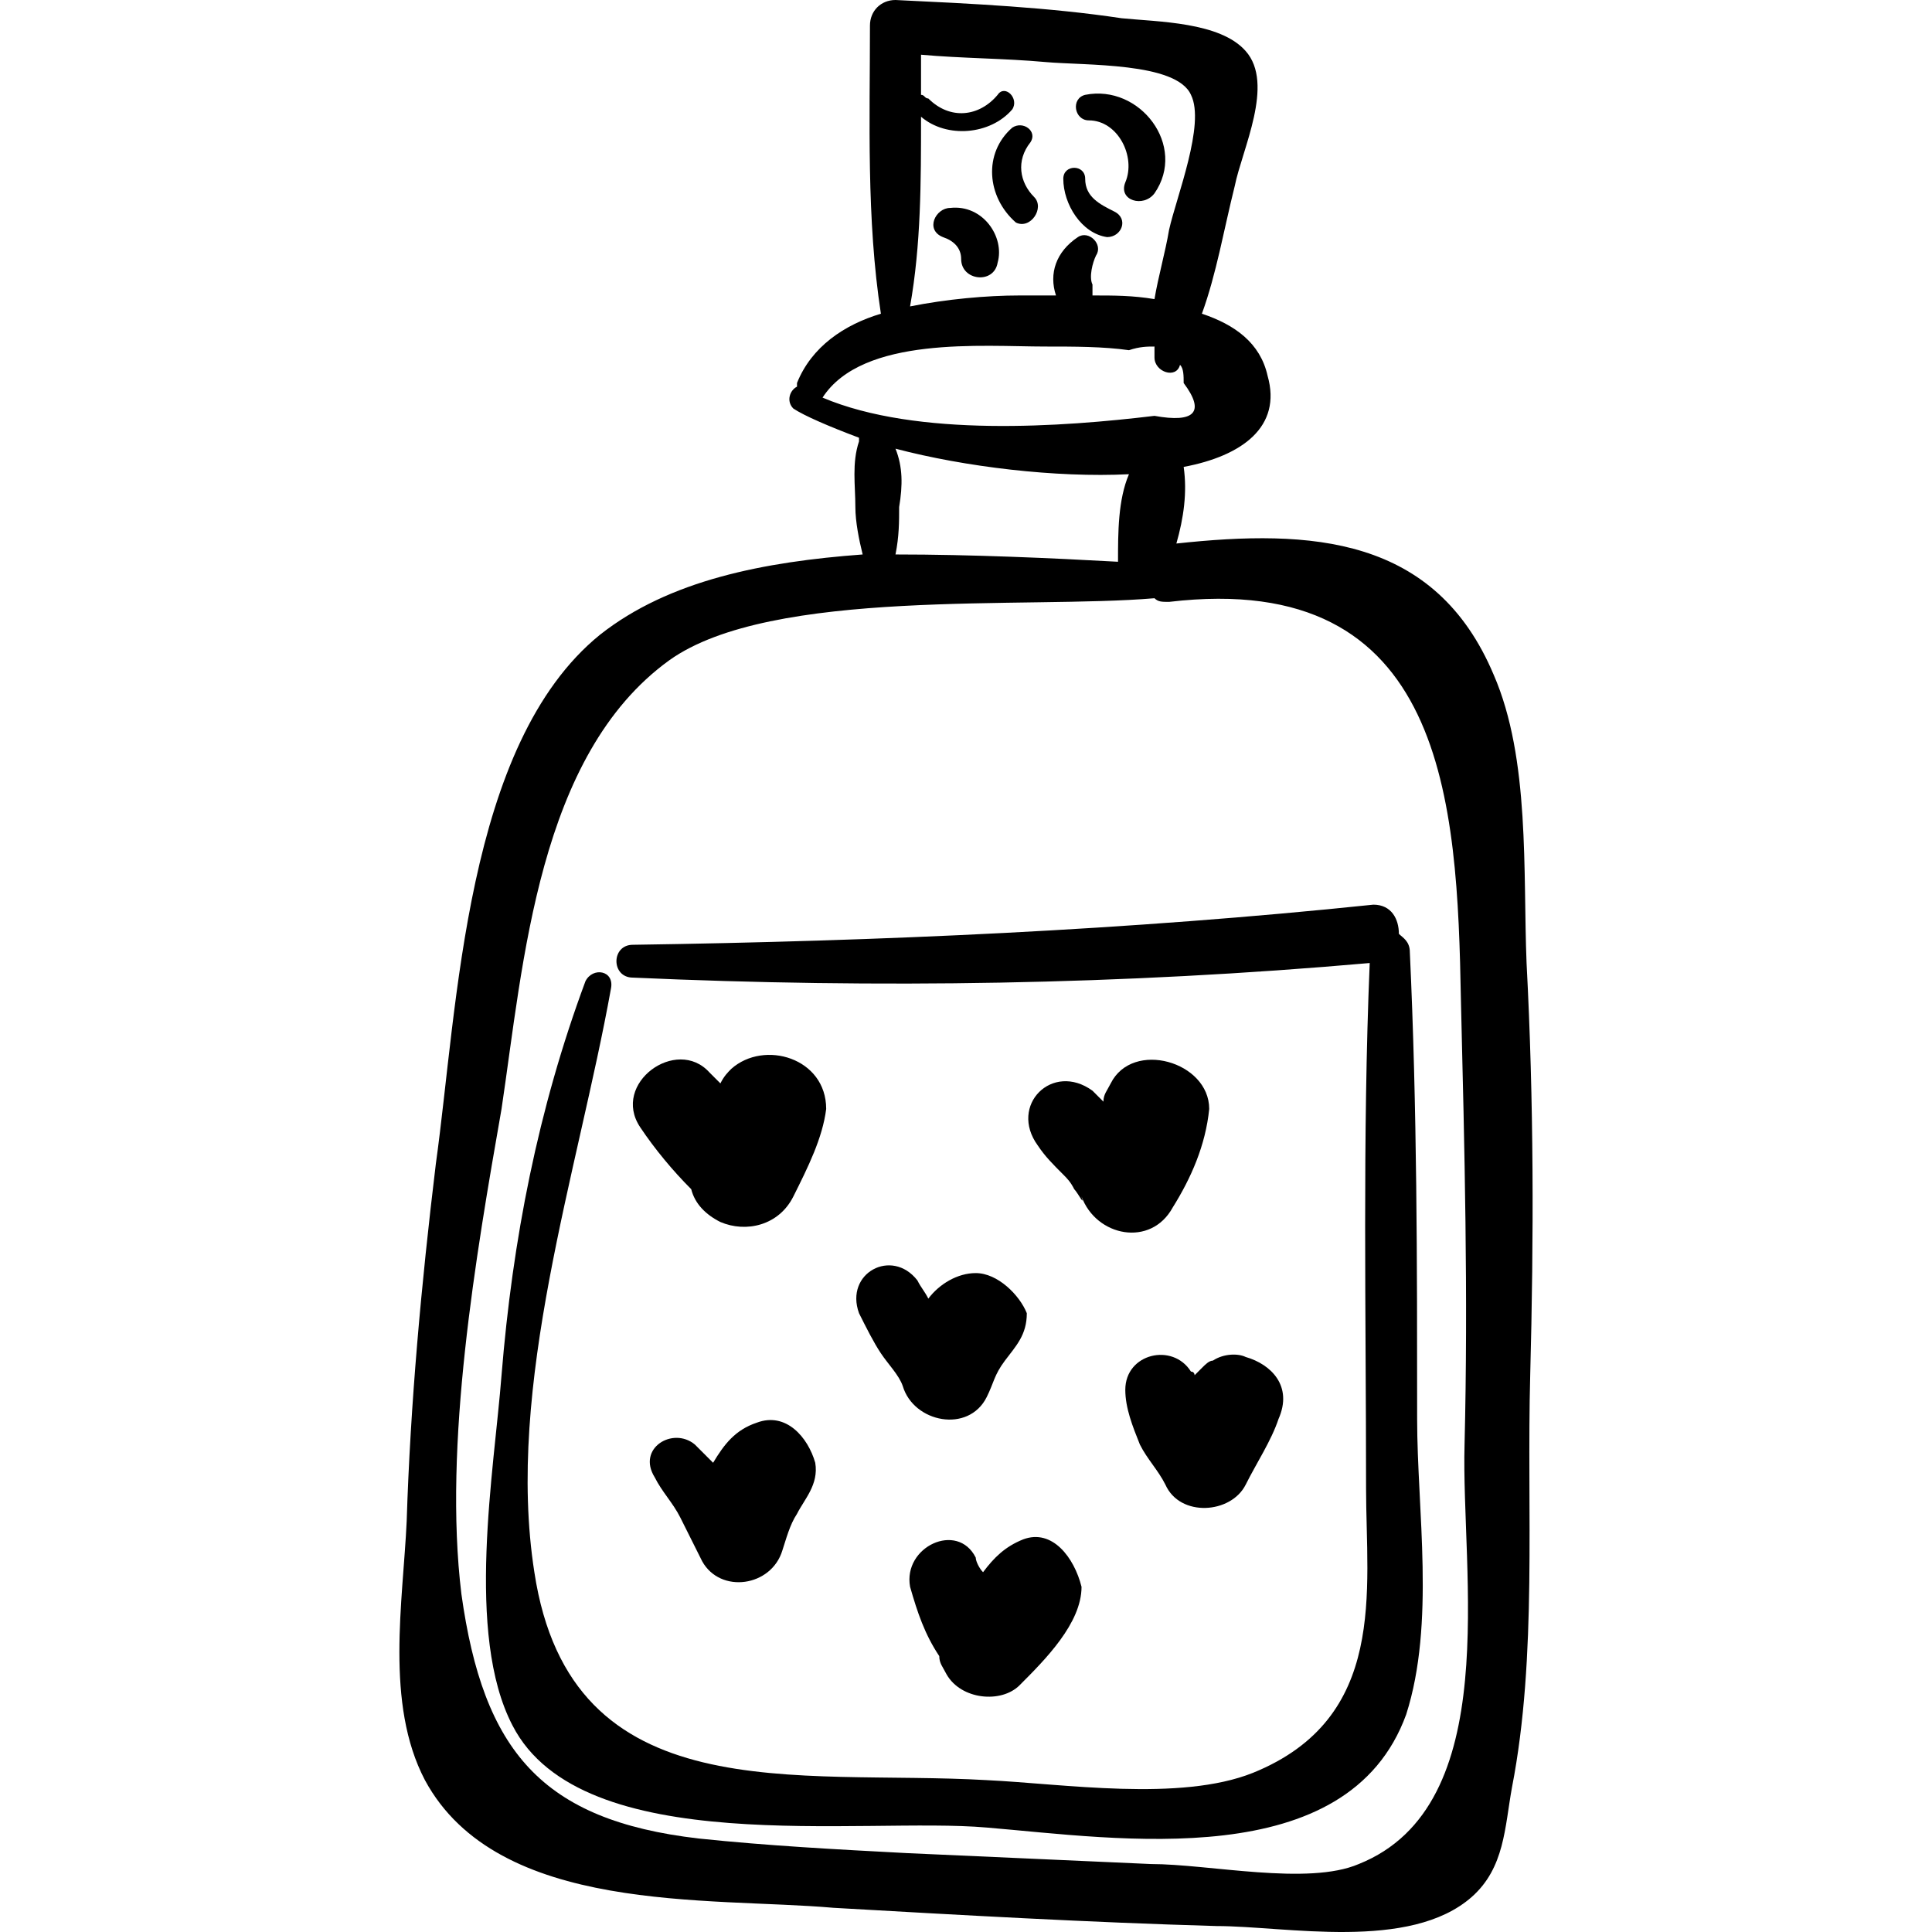 <?xml version="1.0" encoding="iso-8859-1"?>
<!-- Generator: Adobe Illustrator 16.0.0, SVG Export Plug-In . SVG Version: 6.00 Build 0)  -->
<!DOCTYPE svg PUBLIC "-//W3C//DTD SVG 1.1//EN" "http://www.w3.org/Graphics/SVG/1.1/DTD/svg11.dtd">
<svg version="1.1" id="Capa_1" xmlns="http://www.w3.org/2000/svg" xmlns:xlink="http://www.w3.org/1999/xlink" x="0px" y="0px"
	 width="324.135px" height="324.135px" viewBox="0 0 324.135 324.135" style="enable-background:new 0 0 324.135 324.135;"
	 xml:space="preserve">
<g>
	<g>
		<g>
			<path d="M256.115,161.568c-0.612-15.3,0.61-34.272-5.51-48.348c-9.792-23.256-30.6-24.48-53.242-22.032
				c1.224-4.284,1.836-8.568,1.224-12.852c9.792-1.836,16.522-6.732,14.076-15.3c-1.226-5.508-5.508-8.568-11.018-10.404
				c2.448-6.732,3.672-14.076,5.51-21.42c1.224-6.12,6.73-17.136,1.836-22.644c-4.284-4.896-14.688-4.896-20.81-5.508
				C175.941,1.224,163.09,0.612,150.238,0c-2.448,0-4.284,1.836-4.284,4.284c0,15.912-0.612,32.436,1.836,48.348
				c-6.12,1.836-11.628,5.508-14.076,11.628v0.612c-1.224,0.612-1.836,2.448-0.612,3.672c1.836,1.224,6.12,3.06,11.016,4.896
				c0,0,0,0,0,0.612c-1.224,3.672-0.612,7.344-0.612,11.016c0,2.448,0.612,5.508,1.224,7.956
				c-16.524,1.224-32.436,4.284-44.064,13.464c-22.644,18.36-23.868,62.424-27.54,88.74c-2.448,20.195-4.284,40.394-4.896,59.978
				c-0.612,13.463-3.672,30.6,3.06,43.451c12.24,22.645,47.736,19.584,68.544,21.42c21.42,1.225,42.84,2.447,64.26,3.061
				c11.628,0,32.438,4.283,42.84-4.896c5.508-4.896,5.508-11.629,6.732-18.359c4.284-22.033,2.448-46.514,3.06-69.156
				C257.339,207.469,257.339,184.824,256.115,161.568z M154.523,19.584c4.284,3.672,11.626,3.06,15.3-1.224
				c1.224-1.836-1.226-4.284-2.448-2.448c-3.062,3.672-7.956,4.284-11.628,0.612c-0.612,0-0.612-0.612-1.224-0.612
				c0-2.448,0-4.284,0-6.732c6.732,0.612,14.076,0.612,20.808,1.224c6.73,0.612,22.032,0,24.479,5.508
				c2.448,4.896-2.446,17.136-3.672,22.644c-0.612,3.672-1.836,7.956-2.448,11.628c-3.672-0.612-6.73-0.612-10.402-0.612
				c0-0.612,0-1.224,0-1.836c-0.612-1.224,0-3.672,0.61-4.896c1.226-1.836-1.224-4.284-3.06-3.06
				c-3.672,2.448-4.896,6.12-3.672,9.792c-2.448,0-4.284,0-6.12,0c-5.508,0-12.24,0.612-18.36,1.836
				C154.523,41.004,154.523,30.6,154.523,19.584z M137.999,66.708L137.999,66.708c6.732-10.404,26.928-8.568,37.332-8.568
				c4.896,0,9.792,0,14.076,0.612c1.836-0.612,3.06-0.612,4.282-0.612c0,0.612,0,1.224,0,1.836c0,2.448,3.674,3.672,4.284,1.224l0,0
				c0.612,0.612,0.612,1.836,0.612,3.06c3.672,4.896,1.836,6.732-4.896,5.508C178.391,71.604,153.911,73.44,137.999,66.708z
				 M150.239,75.276c11.628,3.06,26.928,4.896,39.168,4.284c-1.836,4.284-1.836,9.792-1.836,14.688
				c-11.018-0.612-24.48-1.224-37.333-1.224c0.612-3.06,0.612-5.508,0.612-7.956C151.463,81.396,151.463,78.336,150.239,75.276z
				 M227.963,312.732c-8.568,3.672-25.092,0-34.884,0c-13.464-0.611-27.54-1.226-41.004-1.836
				c-11.628-0.613-23.256-1.226-34.884-2.449c-26.316-3.06-36.108-14.688-39.78-41.004c-3.06-25.093,2.448-56.916,6.732-81.396
				c3.672-24.48,6.12-59.365,28.152-75.277c17.136-12.24,59.976-8.568,81.396-10.404c0.612,0.612,1.226,0.612,2.448,0.612
				c46.512-5.508,48.35,33.66,48.96,66.708c0.612,25.092,1.226,49.571,0.612,74.663
				C245.099,263.771,252.442,302.939,227.963,312.732z"/>
			<path d="M173.495,33.048c-2.448-2.448-3.062-6.12-0.612-9.18c1.224-1.836-1.224-3.672-3.06-2.448
				c-4.896,4.284-4.284,11.628,0.61,15.912C172.883,38.556,175.331,34.884,173.495,33.048z"/>
			<path d="M182.062,15.912c-2.446,0.612-1.836,4.284,0.612,4.284c4.896,0,7.956,6.12,6.12,10.404
				c-1.224,3.06,3.06,4.284,4.896,1.836C199.199,24.48,191.243,14.076,182.062,15.912z"/>
			<path d="M186.959,35.496c-2.448-1.224-4.896-2.448-4.896-5.508c0-2.448-3.672-2.448-3.672,0c0,4.284,3.062,9.18,7.345,9.792
				C188.183,39.78,189.407,36.72,186.959,35.496z"/>
			<path d="M159.419,34.884c-2.448,0-4.284,3.672-1.224,4.896c1.836,0.612,3.06,1.836,3.06,3.672c0,3.672,5.508,4.284,6.12,0.612
				C168.599,39.78,164.927,34.272,159.419,34.884z"/>
			<path d="M237.755,238.068c0-26.316,0-52.021-1.224-78.336c0-1.836-1.226-2.448-1.838-3.06c0-2.448-1.224-4.896-4.282-4.896
				c-41.004,4.284-82.62,6.12-124.236,6.732c-3.672,0-3.672,5.507,0,5.507c41.004,1.836,82.008,1.226,123.624-2.447
				c-1.224,29.375-0.612,58.752-0.612,88.127c0,17.137,3.672,38.557-18.972,47.735c-12.24,4.896-31.824,1.836-44.676,1.226
				c-31.824-1.836-69.768,5.508-75.888-34.885c-4.896-31.212,7.344-67.318,12.852-97.921c0.612-3.06-3.06-3.67-4.284-1.223
				c-7.956,21.42-12.24,43.451-14.076,66.096c-1.224,15.912-6.12,43.451,1.836,58.752c11.628,22.646,58.752,15.3,79.56,17.136
				c22.032,1.836,60.588,7.957,70.38-18.972C240.814,272.34,237.755,253.367,237.755,238.068z"/>
			<path d="M122.699,179.316c-0.612,0.61-1.224,1.225-1.836,2.446c-0.612-0.61-1.224-1.223-1.836-1.836
				c-5.508-6.119-16.524,1.836-11.628,9.181c2.448,3.672,5.508,7.346,8.568,10.403c0.612,2.449,2.448,4.285,4.896,5.508
				c4.284,1.837,9.792,0.613,12.24-4.282c2.448-4.896,4.896-9.793,5.508-14.688C138.611,177.48,128.207,174.42,122.699,179.316z"/>
			<path d="M186.347,181.764c-0.611,1.226-1.224,1.836-1.224,3.062c-0.612-0.611-1.226-1.226-1.836-1.836
				c-6.732-4.896-14.076,2.446-9.182,9.18c1.226,1.836,2.448,3.062,4.284,4.896c0.612,0.61,1.226,1.225,1.836,2.446
				c0.612,0.613,1.836,3.062,1.226,1.226c2.446,6.731,11.628,8.567,15.3,1.836c3.06-4.896,5.508-10.404,6.12-16.523
				C202.871,178.092,190.019,174.42,186.347,181.764z"/>
			<path d="M163.703,213.588c-3.06,0-6.12,1.836-7.956,4.285c-0.612-1.225-1.224-1.836-1.836-3.061
				c-4.284-5.509-12.24-1.226-9.792,5.508c1.224,2.446,2.448,4.896,3.672,6.731c1.224,1.836,3.06,3.672,3.672,5.508
				c1.836,6.119,11.016,7.955,14.076,1.837c1.224-2.449,1.224-3.673,3.06-6.121c1.836-2.447,3.672-4.283,3.672-7.955
				C171.047,217.26,167.375,213.588,163.703,213.588z"/>
			<path d="M208.991,227.664C208.991,227.664,209.603,227.664,208.991,227.664c-1.226-0.611-3.672-0.611-5.51,0.611
				c-0.61,0-1.224,0.612-1.836,1.225l0,0c-0.61,0.611-0.61,0.611-1.224,1.225c0,0,0-0.612-0.612-0.612
				c-3.06-4.896-11.016-3.06-11.016,3.061c0,3.062,1.224,6.121,2.448,9.18c1.224,2.449,3.06,4.285,4.283,6.732
				c2.447,5.508,11.017,4.896,13.465,0c1.836-3.672,4.282-7.344,5.508-11.016C216.947,232.561,213.274,228.889,208.991,227.664z"/>
			<path d="M126.983,238.68c-3.672,1.226-5.508,3.672-7.344,6.732c-1.224-1.226-1.836-1.836-3.06-3.062
				c-3.672-3.059-9.792,0.613-6.732,5.509c1.224,2.448,3.06,4.284,4.284,6.731c1.224,2.449,2.448,4.896,3.672,7.344
				c3.06,5.509,11.628,4.285,13.464-1.836c0.612-1.836,1.224-4.282,2.448-6.118c1.224-2.449,3.672-4.896,3.06-8.568
				C135.551,241.129,131.879,236.844,126.983,238.68z"/>
			<path d="M171.659,258.264c-3.062,1.226-4.896,3.062-6.732,5.509c-0.612-0.611-1.224-1.837-1.224-2.447
				c-3.06-6.119-12.24-1.836-11.016,4.896c1.224,4.283,2.448,7.955,4.896,11.627c0,1.226,0.612,1.836,1.224,3.062
				c2.448,4.283,9.182,4.896,12.24,1.836c4.284-4.283,10.404-10.404,10.404-16.523C180.227,261.324,176.555,256.428,171.659,258.264
				z"/>
		</g>
	</g>
</g>
<g>
</g>
<g>
</g>
<g>
</g>
<g>
</g>
<g>
</g>
<g>
</g>
<g>
</g>
<g>
</g>
<g>
</g>
<g>
</g>
<g>
</g>
<g>
</g>
<g>
</g>
<g>
</g>
<g>
</g>
</svg>
